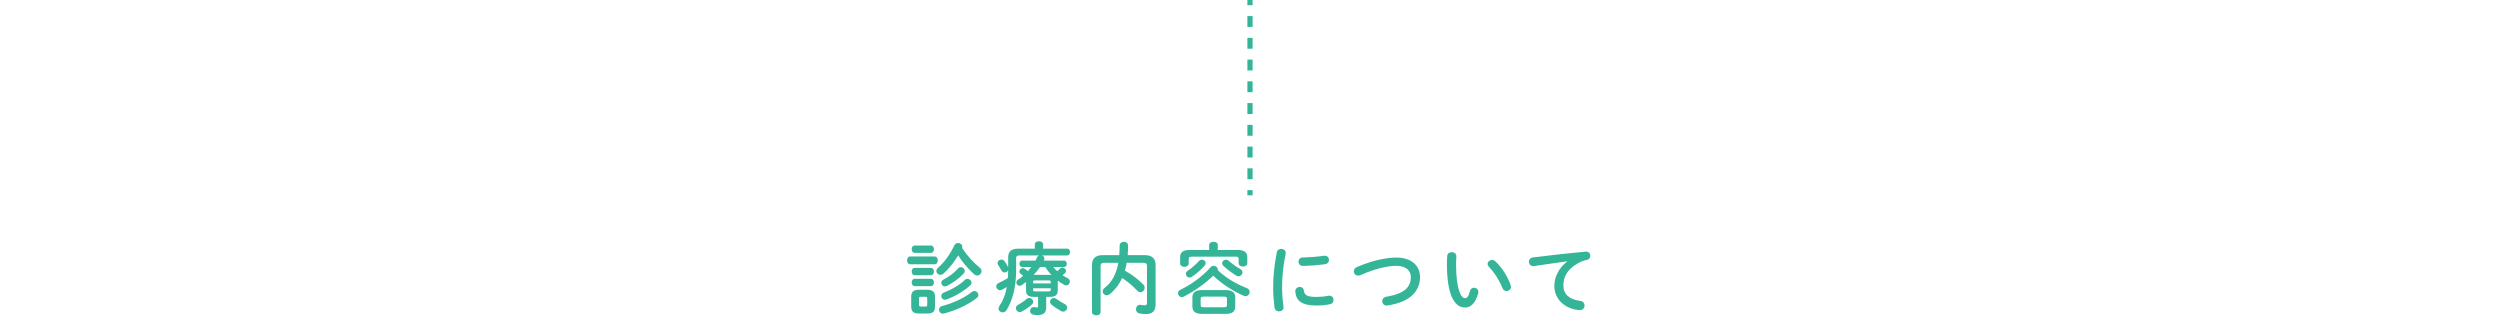 <?xml version="1.0" encoding="utf-8"?>
<!-- Generator: Adobe Illustrator 16.2.1, SVG Export Plug-In . SVG Version: 6.00 Build 0)  -->
<!DOCTYPE svg PUBLIC "-//W3C//DTD SVG 1.1//EN" "http://www.w3.org/Graphics/SVG/1.1/DTD/svg11.dtd">
<svg version="1.1" id="レイヤー_1" xmlns="http://www.w3.org/2000/svg" xmlns:xlink="http://www.w3.org/1999/xlink" x="0px"
	 y="0px" width="1920px" height="248px" viewBox="0 0 1920 248" enable-background="new 0 0 1920 248" xml:space="preserve">
<g>
	<g>
		<g>
			<rect x="958" y="146" fill="#35B597" width="4" height="4"/>
			<path fill="#35B597" d="M962,137.646h-4v-8.353h4V137.646z M962,120.941h-4v-8.354h4V120.941z M962,104.235h-4v-8.353h4V104.235z
				 M962,87.529h-4v-8.353h4V87.529z M962,70.823h-4V62.47h4V70.823z M962,54.118h-4v-8.353h4V54.118z M962,37.412h-4v-8.353h4
				V37.412z M962,20.706h-4v-8.354h4V20.706z"/>
			<rect x="958" fill="#35B597" width="4" height="4"/>
		</g>
		<g>
			<g>
				<path fill="#35B597" d="M699.029,202.961c-1.561,0-2.4-1.5-2.4-3s0.84-3,2.4-3h18.719c1.62,0,2.46,1.5,2.46,3s-0.84,3-2.46,3
					H699.029z M705.869,240.819c-4.561,0-6.06-1.8-6.06-5.52v-7.26c0-3.72,1.499-5.521,6.06-5.521h6.18
					c4.56,0,6.06,1.801,6.06,5.521v7.26c0,4.26-1.979,5.52-6.06,5.52H705.869z M702.449,194.201c-1.5,0-2.28-1.439-2.28-2.82
					c0-1.439,0.78-2.819,2.28-2.819h12.479c1.56,0,2.34,1.38,2.34,2.819c0,1.381-0.78,2.82-2.34,2.82H702.449z M702.449,211.36
					c-1.5,0-2.28-1.439-2.28-2.819c0-1.44,0.78-2.82,2.28-2.82h12.479c1.56,0,2.34,1.38,2.34,2.82c0,1.38-0.78,2.819-2.34,2.819
					H702.449z M702.449,219.76c-1.5,0-2.28-1.439-2.28-2.819c0-1.44,0.78-2.82,2.28-2.82h12.479c1.56,0,2.34,1.38,2.34,2.82
					c0,1.38-0.78,2.819-2.34,2.819H702.449z M710.849,235.42c0.96,0,1.26-0.36,1.26-1.381V229.3c0-1.021-0.3-1.38-1.26-1.38h-3.78
					c-0.959,0-1.26,0.359-1.26,1.38v4.739c0,0.961,0.24,1.381,1.26,1.381H710.849z M752.427,205.541
					c0.96,0.779,1.38,1.74,1.38,2.699c0,1.74-1.439,3.36-3.3,3.36c-0.84,0-1.739-0.36-2.58-1.14
					c-4.319-3.9-8.759-9.061-12.06-14.279c-3.06,5.159-7.02,10.139-11.219,13.859c-0.78,0.72-1.681,1.02-2.46,1.02
					c-1.681,0-3.061-1.32-3.061-2.88c0-0.84,0.36-1.74,1.32-2.58c5.04-4.38,9.54-10.8,12.42-17.039c0.659-1.38,1.8-1.92,2.939-1.92
					c1.62,0,3.24,1.14,3.24,2.819c0,0.301-0.061,0.601-0.181,0.9C742.468,196.001,747.447,201.581,752.427,205.541z M748.287,223.48
					c1.68,0,3.12,1.5,3.12,3.119c0,0.78-0.36,1.62-1.26,2.28c-6.601,5.22-16.319,9.659-25.199,11.88
					c-0.3,0.06-0.601,0.119-0.84,0.119c-1.8,0-2.94-1.5-2.94-3c0-1.199,0.721-2.399,2.46-2.879c8.1-2.101,17.04-6.18,22.68-10.74
					C746.967,223.72,747.627,223.48,748.287,223.48z M737.848,205.181c1.56,0,3.12,1.38,3.12,2.94c0,0.66-0.24,1.319-0.84,1.92
					c-3.601,3.84-8.34,7.26-12.96,9.539c-0.54,0.24-1.02,0.36-1.5,0.36c-1.62,0-2.76-1.38-2.76-2.761c0-0.959,0.48-1.859,1.68-2.459
					c4.021-2.1,8.22-5.04,11.1-8.46C736.348,205.541,737.067,205.181,737.848,205.181z M743.008,214.12c1.619,0,3.119,1.44,3.119,3
					c0,0.66-0.3,1.32-0.96,1.979c-4.979,4.62-12.179,8.76-18.359,10.92c-0.42,0.12-0.779,0.18-1.14,0.18
					c-1.68,0-2.76-1.379-2.76-2.819c0-1.08,0.6-2.22,1.979-2.7c5.521-2.039,12-5.699,16.14-9.719
					C741.627,214.36,742.348,214.12,743.008,214.12z"/>
				<path fill="#35B597" d="M808.888,205.061c0.899,1.141,1.92,2.221,3.06,3.18c0.66-0.6,1.38-1.199,2.16-1.979
					c0.54-0.54,1.14-0.78,1.8-0.78c1.38,0,2.76,1.26,2.76,2.641c0,0.6-0.24,1.199-0.899,1.8c-0.54,0.479-1.141,1.02-1.74,1.499
					c1.2,0.78,2.46,1.5,3.779,2.101c1.32,0.66,1.86,1.68,1.86,2.7c0,1.5-1.2,3-2.82,3c-0.42,0-0.96-0.121-1.439-0.42
					c-1.74-0.961-3.42-2.041-5.04-3.301v7.5c0,3.66-1.92,4.98-5.88,4.98h-3v7.799c0,4.38-1.92,6.18-6.6,6.18
					c-1.38,0-2.52-0.119-3.54-0.359c-1.56-0.36-2.22-1.561-2.22-2.82c0-1.439,0.96-2.939,2.641-2.939c0.18,0,0.359,0,0.54,0.06
					c0.659,0.12,1.439,0.24,1.979,0.24c0.78,0,0.96-0.24,0.96-1.14v-7.02h-3.36c-3.959,0-5.879-1.32-5.879-4.98v-6.42
					c-1.021,0.78-2.101,1.561-3.12,2.28c-0.601,0.42-1.26,0.6-1.8,0.6c-1.44,0-2.521-1.14-2.521-2.46c0-0.84,0.42-1.68,1.44-2.34
					c1.319-0.84,2.58-1.8,3.779-2.819c-0.659-0.601-1.319-1.08-1.859-1.5c-0.72-0.54-1.021-1.2-1.021-1.86
					c0-1.26,1.2-2.52,2.58-2.52c0.48,0,1.021,0.18,1.5,0.479c0.9,0.54,1.68,1.14,2.46,1.86c0.9-1.08,1.8-2.1,2.64-3.24h-7.02
					c-1.439,0-2.16-1.26-2.16-2.46c0-1.26,0.721-2.46,2.16-2.46h10.14c0.48-0.779,0.84-1.619,1.2-2.399
					c0.359-0.78,0.96-1.32,1.62-1.56h-14.76c-2.28,0-2.88,0.6-2.88,2.34v8.939c0,12.959-2.76,23.398-7.38,30.719
					c-0.78,1.26-1.92,1.74-2.939,1.74c-1.681,0-3.18-1.261-3.18-2.94c0-0.601,0.18-1.26,0.659-1.979c2.76-4.08,4.62-8.76,5.7-14.58
					c-1.2,0.721-2.4,1.38-3.66,2.04c-0.54,0.3-1.08,0.42-1.62,0.42c-1.619,0-2.88-1.5-2.88-2.939c0-1.021,0.601-2.04,1.92-2.64
					c2.46-1.08,4.92-2.4,7.08-3.78c0.12-1.979,0.12-3.96,0.18-5.94c-0.54,1.021-1.619,1.681-2.699,1.681
					c-0.96,0-1.86-0.479-2.46-1.56c-0.66-1.32-1.68-2.82-2.521-4.2c-0.359-0.54-0.479-1.021-0.479-1.5c0-1.5,1.439-2.64,2.939-2.64
					c0.84,0,1.74,0.359,2.4,1.199c1.08,1.381,1.979,3.061,2.819,4.62v-7.319c0-4.74,2.16-6.9,8.28-6.9h12.18v-3.239
					c0-1.681,1.619-2.46,3.18-2.46c1.62,0,3.18,0.779,3.18,2.46v3.239h18.479c1.5,0,2.22,1.32,2.22,2.58
					c0,1.32-0.72,2.641-2.22,2.641h-19.439c1.14,0.359,1.979,1.26,1.979,2.399c0,0.3-0.06,0.72-0.239,1.08
					c-0.061,0.18-0.181,0.3-0.24,0.479h15.539c1.44,0,2.16,1.2,2.16,2.46c0,1.2-0.72,2.46-2.16,2.46H808.888z M790.408,228.82
					c1.62,0,3.12,1.439,3.12,3c0,0.659-0.3,1.379-0.96,1.979c-2.28,2.04-5.1,4.02-7.8,5.46c-0.54,0.3-1.08,0.42-1.56,0.42
					c-1.74,0-3-1.5-3-3c0-0.96,0.479-1.92,1.68-2.58c2.46-1.32,4.68-2.82,6.479-4.439C789.028,229.06,789.688,228.82,790.408,228.82
					z M806.968,216.461c0-0.841-0.42-1.141-1.561-1.141h-10.439c-1.199,0-1.56,0.3-1.56,1.141v1.199h13.56V216.461z M805.407,223.78
					c1.141,0,1.561-0.3,1.561-1.14v-1.261h-13.56v1.261c0,1.02,0.66,1.14,1.56,1.14H805.407z M806.487,211.121
					c0.3,0,0.66,0,0.96,0.06c-1.739-1.92-3.3-3.96-4.739-6.12h-3.96c-1.5,2.16-3.12,4.2-4.92,6.061H806.487z M817.827,233.56
					c1.2,0.66,1.74,1.68,1.74,2.64c0,1.62-1.261,3.12-3.061,3.12c-0.54,0-1.14-0.12-1.739-0.479c-2.16-1.2-5.04-3.061-7.14-4.801
					c-0.841-0.72-1.2-1.56-1.2-2.34c0-1.5,1.32-2.819,2.939-2.819c0.66,0,1.38,0.24,2.101,0.78
					C813.268,231.04,815.547,232.359,817.827,233.56z"/>
				<path fill="#35B597" d="M865.288,201.82c-0.3,2.041-0.78,4.08-1.38,6.061c5.16,2.699,10.02,6.539,13.859,10.319
					c0.96,0.96,1.32,1.92,1.32,2.819c0,1.92-1.62,3.42-3.36,3.42c-0.72,0-1.5-0.299-2.16-1.02c-3.659-3.96-7.619-7.26-11.759-9.899
					c-2.28,4.979-5.4,8.999-9.3,12.239c-0.9,0.721-1.8,1.02-2.58,1.02c-1.74,0-3.06-1.379-3.06-2.999c0-0.9,0.42-1.86,1.439-2.64
					c5.64-4.5,9-10.5,10.56-19.32h-10.68c-2.279,0-2.939,0.78-2.939,2.461v35.398c0,1.68-1.62,2.52-3.3,2.52
					c-1.62,0-3.3-0.84-3.3-2.52v-36.179c0-4.68,2.399-7.56,8.339-7.56h12.6c0.181-2.28,0.301-4.68,0.301-7.26
					c0-2.04,1.619-3,3.239-3s3.24,0.96,3.24,3c0,2.52-0.12,4.979-0.3,7.26h13.079c5.88,0,8.34,2.88,8.34,7.56V233.8
					c0,5.34-2.76,7.38-7.26,7.38c-2.28,0-3.78-0.181-5.22-0.48c-1.8-0.359-2.58-1.8-2.58-3.24c0-1.68,1.08-3.359,3-3.359
					c0.24,0,0.42,0,0.66,0.061c1.08,0.18,2.22,0.299,3.239,0.299c1.021,0,1.561-0.539,1.561-1.979v-28.198
					c0-1.681-0.66-2.461-2.94-2.461H865.288z"/>
				<path fill="#35B597" d="M957.567,221.26c1.5,0.601,2.159,1.74,2.159,2.94c0,1.62-1.26,3.239-3.18,3.239
					c-0.479,0-1.08-0.119-1.68-0.42c-8.58-3.779-17.039-9.419-23.099-15.299c-6.601,6.42-14.88,12.18-22.92,16.199
					c-0.42,0.18-0.84,0.3-1.26,0.3c-1.62,0-2.88-1.5-2.88-3.06c0-0.96,0.54-1.98,1.86-2.641c8.46-4.079,16.979-10.259,23.219-17.339
					c0.66-0.72,1.44-1.02,2.28-1.02c1.62,0,3.239,1.26,3.239,2.819c0,0.12,0,0.301-0.06,0.48
					C940.527,212.681,948.867,217.96,957.567,221.26z M928.648,188.142c0-1.681,1.68-2.46,3.3-2.46c1.68,0,3.3,0.779,3.3,2.46v3.84
					h15.119c5.52,0,7.56,1.8,7.56,5.819v4.32c0,1.68-1.68,2.58-3.3,2.58c-1.68,0-3.359-0.9-3.359-2.58v-3.3
					c0-1.2-0.48-1.681-2.04-1.681h-34.198c-1.561,0-2.101,0.48-2.101,1.681v3.54c0,1.68-1.62,2.58-3.3,2.58
					c-1.62,0-3.3-0.9-3.3-2.58v-4.561c0-4.02,1.979-5.819,7.56-5.819h14.76V188.142z M923.068,199.421c1.561,0,2.88,1.2,2.88,2.64
					c0,0.601-0.18,1.26-0.72,1.86c-2.7,3.12-6.42,6.359-9.96,8.7c-0.6,0.42-1.2,0.539-1.739,0.539c-1.561,0-2.761-1.319-2.761-2.76
					c0-0.9,0.421-1.8,1.5-2.52c2.88-1.92,6.24-4.8,8.46-7.32C921.448,199.781,922.288,199.421,923.068,199.421z M923.309,241.06
					c-5.52,0-7.56-1.92-7.56-5.88v-6.54c0-3.96,2.04-5.88,7.56-5.88h17.759c5.521,0,7.62,1.92,7.62,5.88v6.54
					c0,4.92-3.3,5.88-7.62,5.88H923.309z M939.988,235.959c1.859,0,2.34-0.42,2.34-1.739v-4.68c0-1.32-0.48-1.74-2.34-1.74h-15.6
					c-1.86,0-2.28,0.42-2.28,1.74v4.68c0,1.62,0.9,1.739,2.28,1.739H939.988z M952.407,206.501c1.26,0.72,1.8,1.739,1.8,2.7
					c0,1.56-1.319,2.999-3,2.999c-0.54,0-1.199-0.12-1.8-0.54c-3.479-2.16-7.14-4.92-9.779-7.439c-0.72-0.66-1.021-1.38-1.021-2.1
					c0-1.44,1.381-2.7,2.88-2.7c0.721,0,1.44,0.24,2.101,0.84C945.867,202.301,949.287,204.761,952.407,206.501z"/>
				<path fill="#35B597" d="M983.969,191.142c1.74,0,3.48,1.02,3.48,3.06c0,0.18,0,0.42-0.061,0.66
					c-2.039,9.84-2.76,17.999-2.76,26.519c0,4.979,0.66,10.56,1.08,14.1c0,0.181,0.061,0.36,0.061,0.479
					c0,2.041-1.74,3.181-3.48,3.181c-1.619,0-3.18-0.9-3.479-2.94c-0.48-3.84-1.021-9.779-1.021-14.819
					c0-8.939,0.721-17.039,2.82-27.719C980.971,191.922,982.469,191.142,983.969,191.142z M1011.209,228.04c2.699,0,6-0.3,9.059-0.9
					c0.24-0.06,0.48-0.06,0.721-0.06c2.039,0,3.18,1.68,3.18,3.359c0,1.381-0.779,2.82-2.641,3.18
					c-3.539,0.721-7.078,1.021-10.379,1.021c-11.1,0-15.719-3.36-16.379-10.62v-0.3c0-2.159,1.74-3.359,3.48-3.359
					c1.439,0,2.818,0.84,3.059,2.579C1001.85,226.66,1003.709,228.04,1011.209,228.04z M1017.449,196.421
					c2.1,0,3.238,1.56,3.238,3.181c0,1.5-0.959,2.999-3.059,3.299c-5.281,0.721-11.221,1.2-16.92,1.32
					c-2.34,0.061-3.48-1.56-3.48-3.24c0-1.56,1.08-3.18,3.24-3.239c5.58-0.12,11.279-0.601,16.5-1.32H1017.449z"/>
				<path fill="#35B597" d="M1072.588,197.801c10.74,0,18,5.76,18,14.939c0,11.46-8.52,19.5-25.02,21.84
					c-0.24,0.06-0.479,0.06-0.719,0.06c-2.1,0-3.301-1.68-3.301-3.42c0-1.44,0.961-2.94,3-3.3c14.039-2.4,18.959-7.26,18.959-15.18
					c0-4.619-3.479-8.579-10.92-8.579c-7.498,0-17.039,2.399-27.777,7.14c-0.6,0.24-1.201,0.359-1.74,0.359
					c-1.98,0-3.359-1.56-3.359-3.3c0-1.26,0.719-2.52,2.459-3.3C1052.969,200.381,1063.949,197.801,1072.588,197.801z"/>
				<path fill="#35B597" d="M1114.951,193.661c1.801,0,3.541,1.08,3.541,3.18c0,0.841-0.24,3.78-0.24,5.64
					c0,21,4.26,26.52,6.779,26.52c1.439,0,2.76-0.96,3.9-5.46c0.479-1.8,1.74-2.58,3.059-2.58c1.74,0,3.42,1.261,3.42,3.24
					c0,0.36,0,0.659-0.119,1.02c-2.221,8.04-6.061,10.979-10.08,10.979c-8.699,0-13.979-10.739-13.979-33.538
					c0-2.761,0.119-4.56,0.24-6.12C1111.652,194.621,1113.332,193.661,1114.951,193.661z M1160.189,219.1
					c0.18,0.48,0.24,0.9,0.24,1.261c0,1.979-1.68,3.18-3.359,3.18c-1.26,0-2.58-0.66-3.18-2.28
					c-2.16-5.52-6.061-11.819-10.381-16.318c-0.719-0.721-1.02-1.5-1.02-2.221c0-1.68,1.619-3.06,3.42-3.06
					c0.84,0,1.801,0.36,2.641,1.14C1153.59,205.48,1158.209,212.98,1160.189,219.1z"/>
				<path fill="#35B597" d="M1203.57,200.681c-7.199,0.96-16.738,2.4-25.379,3.66c-0.24,0.06-0.42,0.06-0.6,0.06
					c-2.16,0-3.359-1.739-3.359-3.42c0-1.56,0.959-3,3.119-3.299c12.48-1.561,27.959-3.301,40.438-4.44h0.361
					c2.1,0,3.24,1.56,3.24,3.18c0,1.44-0.9,2.88-2.76,3.24c-2.102,0.36-4.381,1.14-6.602,2.399
					c-9.359,5.34-11.338,11.58-11.338,17.279c0,6.66,4.619,10.74,13.02,11.76c2.219,0.3,3.238,1.92,3.238,3.54
					c0,1.8-1.318,3.54-3.539,3.54c-0.9,0-3.359-0.36-4.439-0.6c-8.881-2.221-15.24-8.82-15.24-18.06c0-6.3,3.061-13.38,9.84-18.72
					V200.681z"/>
			</g>
			<rect y="190" fill="none" width="1920" height="58"/>
		</g>
	</g>
	<rect fill="none" width="1920" height="248"/>
</g>
</svg>
